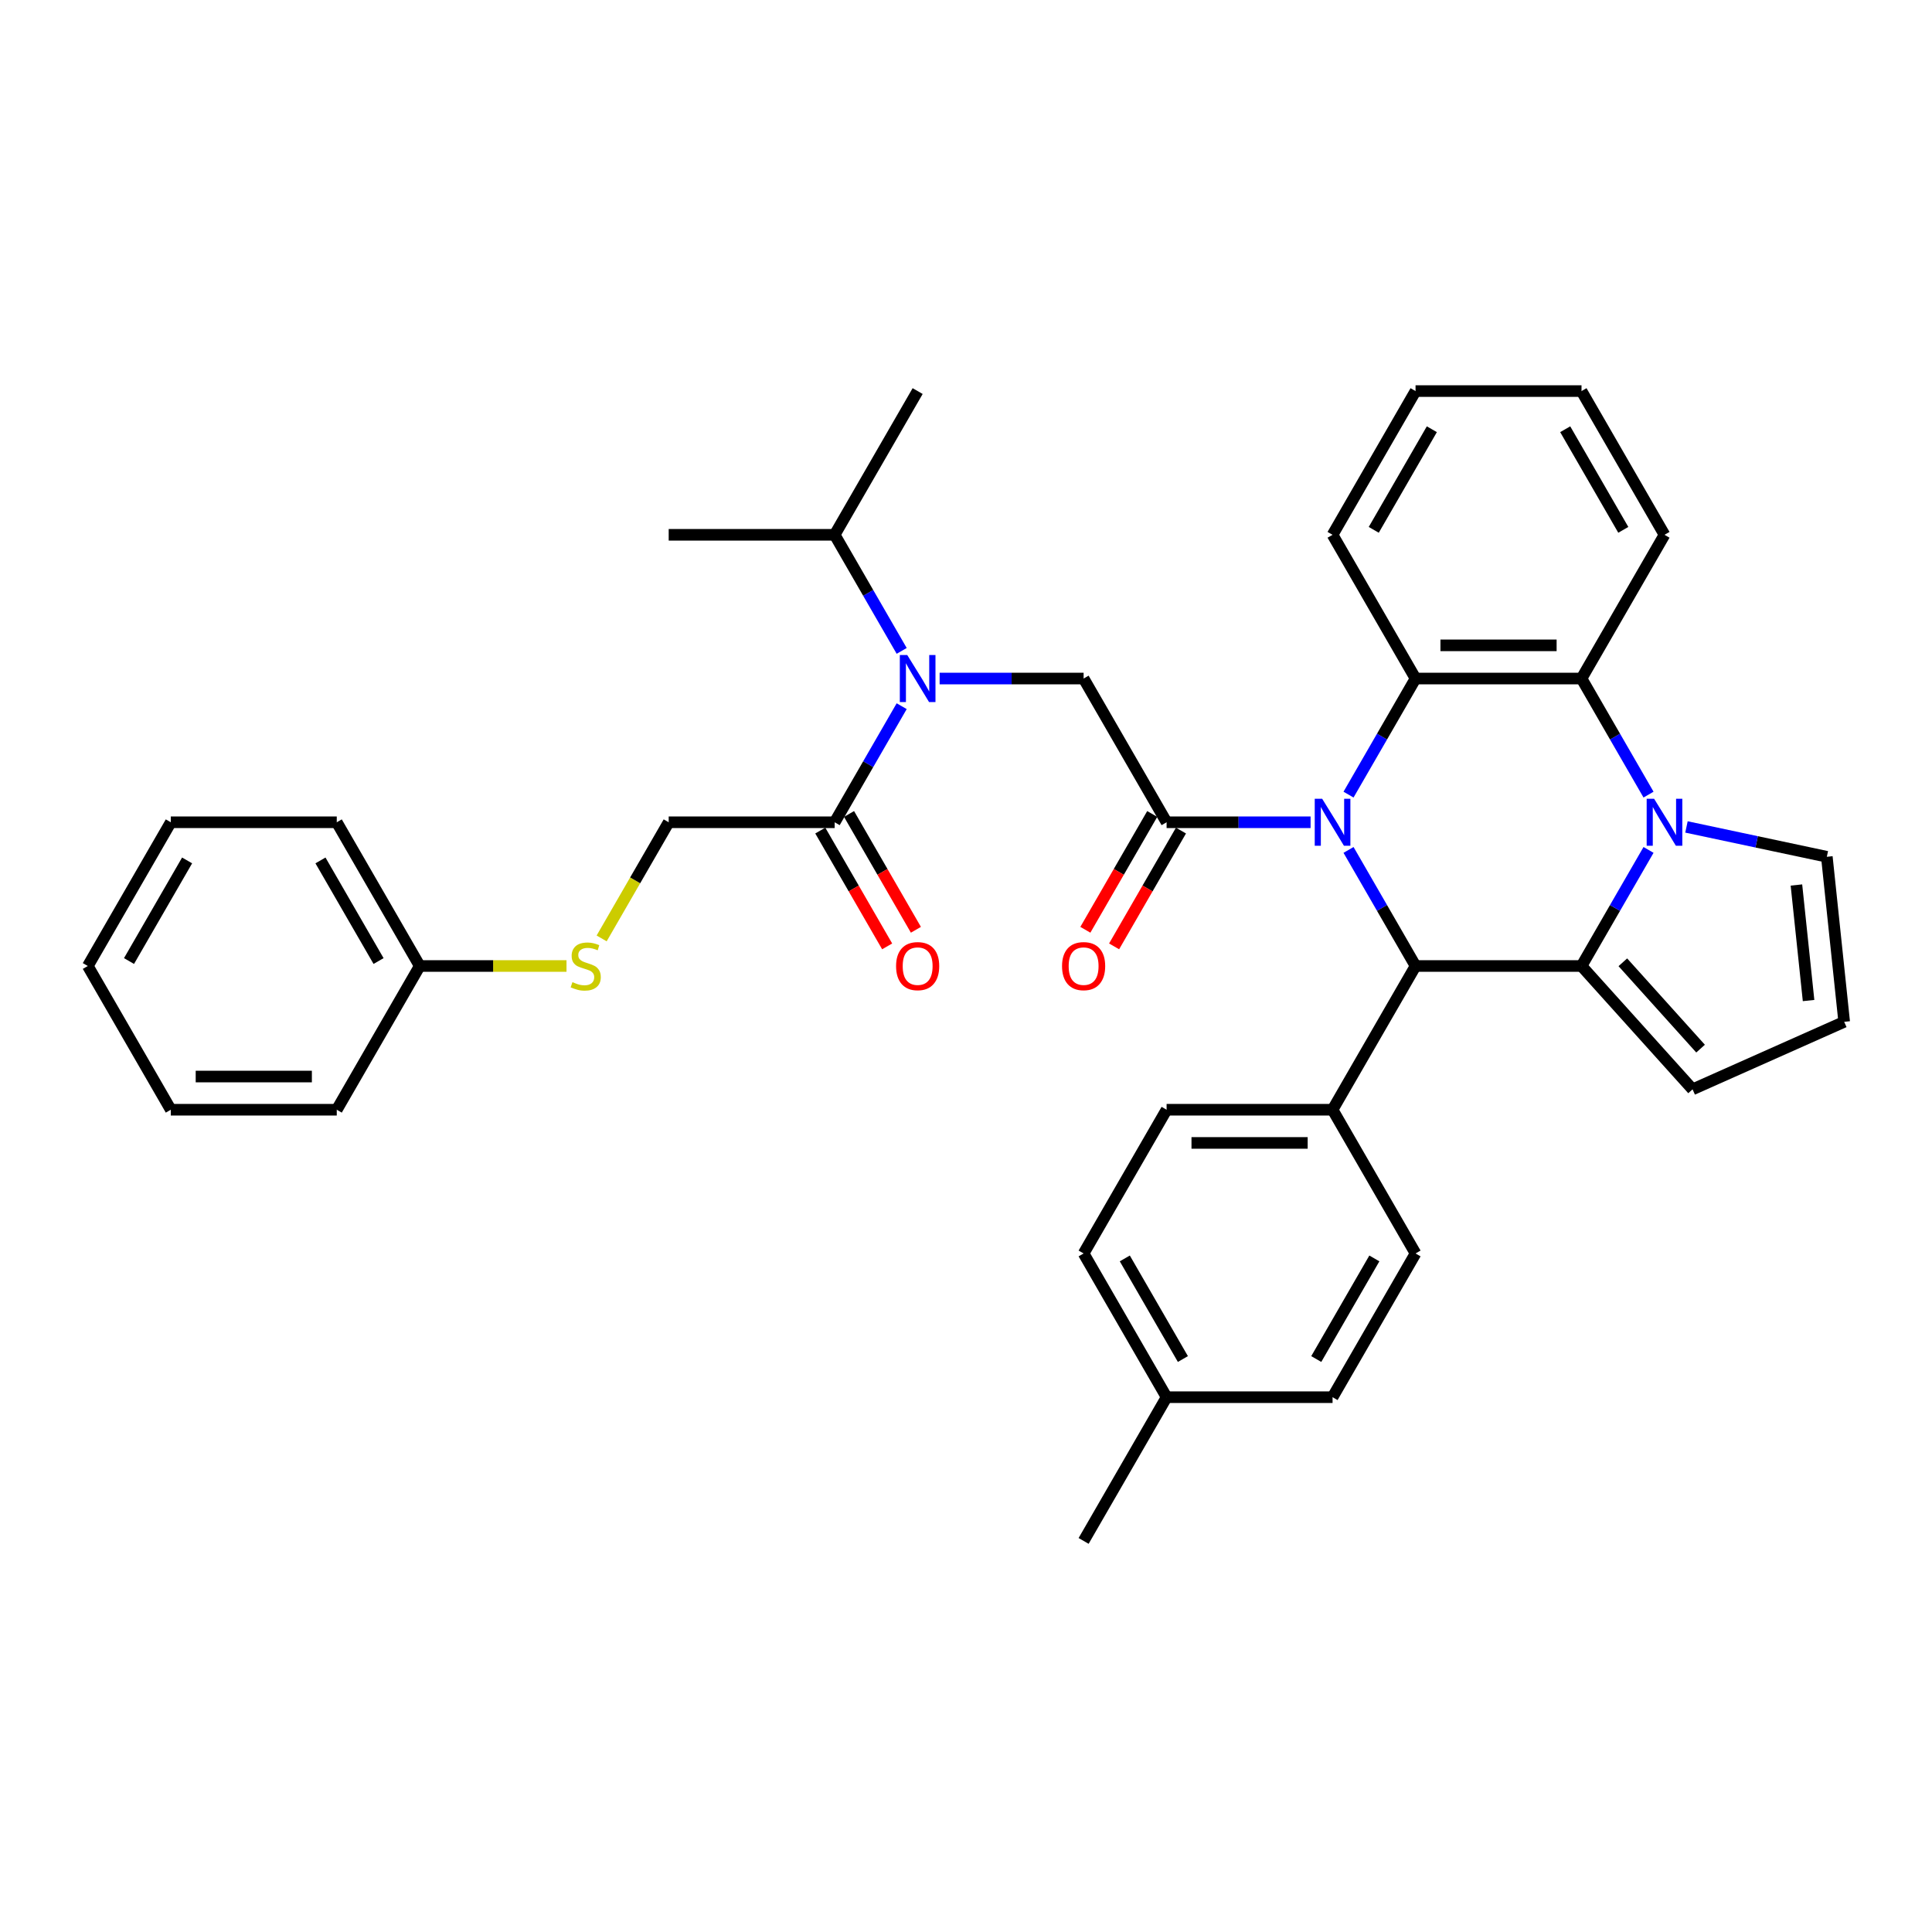 <?xml version='1.0' encoding='iso-8859-1'?>
<svg version='1.1' baseProfile='full'
              xmlns='http://www.w3.org/2000/svg'
                      xmlns:rdkit='http://www.rdkit.org/xml'
                      xmlns:xlink='http://www.w3.org/1999/xlink'
                  xml:space='preserve'
width='1000px' height='1000px' viewBox='0 0 1000 1000'>
<!-- END OF HEADER -->
<rect style='opacity:1.0;fill:#FFFFFF;stroke:none' width='1000' height='1000' x='0' y='0'> </rect>
<path class='bond-0' d='M 311.409,485.723 L 328.763,455.664' style='fill:none;fill-rule:evenodd;stroke:#CCCC00;stroke-width:6px;stroke-linecap:butt;stroke-linejoin:miter;stroke-opacity:1' />
<path class='bond-0' d='M 328.763,455.664 L 346.117,425.605' style='fill:none;fill-rule:evenodd;stroke:#000000;stroke-width:6px;stroke-linecap:butt;stroke-linejoin:miter;stroke-opacity:1' />
<path class='bond-1' d='M 293.218,500 L 255.24,500' style='fill:none;fill-rule:evenodd;stroke:#CCCC00;stroke-width:6px;stroke-linecap:butt;stroke-linejoin:miter;stroke-opacity:1' />
<path class='bond-1' d='M 255.24,500 L 217.262,500' style='fill:none;fill-rule:evenodd;stroke:#000000;stroke-width:6px;stroke-linecap:butt;stroke-linejoin:miter;stroke-opacity:1' />
<path class='bond-2' d='M 486.347,351.21 L 523.612,351.21' style='fill:none;fill-rule:evenodd;stroke:#0000FF;stroke-width:6px;stroke-linecap:butt;stroke-linejoin:miter;stroke-opacity:1' />
<path class='bond-2' d='M 523.612,351.21 L 560.877,351.21' style='fill:none;fill-rule:evenodd;stroke:#000000;stroke-width:6px;stroke-linecap:butt;stroke-linejoin:miter;stroke-opacity:1' />
<path class='bond-3' d='M 466.71,365.522 L 449.366,395.564' style='fill:none;fill-rule:evenodd;stroke:#0000FF;stroke-width:6px;stroke-linecap:butt;stroke-linejoin:miter;stroke-opacity:1' />
<path class='bond-3' d='M 449.366,395.564 L 432.021,425.605' style='fill:none;fill-rule:evenodd;stroke:#000000;stroke-width:6px;stroke-linecap:butt;stroke-linejoin:miter;stroke-opacity:1' />
<path class='bond-4' d='M 466.71,336.899 L 449.366,306.857' style='fill:none;fill-rule:evenodd;stroke:#0000FF;stroke-width:6px;stroke-linecap:butt;stroke-linejoin:miter;stroke-opacity:1' />
<path class='bond-4' d='M 449.366,306.857 L 432.021,276.816' style='fill:none;fill-rule:evenodd;stroke:#000000;stroke-width:6px;stroke-linecap:butt;stroke-linejoin:miter;stroke-opacity:1' />
<path class='bond-5' d='M 603.829,425.605 L 641.094,425.605' style='fill:none;fill-rule:evenodd;stroke:#000000;stroke-width:6px;stroke-linecap:butt;stroke-linejoin:miter;stroke-opacity:1' />
<path class='bond-5' d='M 641.094,425.605 L 678.359,425.605' style='fill:none;fill-rule:evenodd;stroke:#0000FF;stroke-width:6px;stroke-linecap:butt;stroke-linejoin:miter;stroke-opacity:1' />
<path class='bond-6' d='M 596.389,421.31 L 579.084,451.283' style='fill:none;fill-rule:evenodd;stroke:#000000;stroke-width:6px;stroke-linecap:butt;stroke-linejoin:miter;stroke-opacity:1' />
<path class='bond-6' d='M 579.084,451.283 L 561.779,481.256' style='fill:none;fill-rule:evenodd;stroke:#FF0000;stroke-width:6px;stroke-linecap:butt;stroke-linejoin:miter;stroke-opacity:1' />
<path class='bond-6' d='M 611.268,429.9 L 593.963,459.873' style='fill:none;fill-rule:evenodd;stroke:#000000;stroke-width:6px;stroke-linecap:butt;stroke-linejoin:miter;stroke-opacity:1' />
<path class='bond-6' d='M 593.963,459.873 L 576.658,489.846' style='fill:none;fill-rule:evenodd;stroke:#FF0000;stroke-width:6px;stroke-linecap:butt;stroke-linejoin:miter;stroke-opacity:1' />
<path class='bond-7' d='M 603.829,425.605 L 560.877,351.21' style='fill:none;fill-rule:evenodd;stroke:#000000;stroke-width:6px;stroke-linecap:butt;stroke-linejoin:miter;stroke-opacity:1' />
<path class='bond-8' d='M 424.582,429.9 L 441.887,459.873' style='fill:none;fill-rule:evenodd;stroke:#000000;stroke-width:6px;stroke-linecap:butt;stroke-linejoin:miter;stroke-opacity:1' />
<path class='bond-8' d='M 441.887,459.873 L 459.191,489.846' style='fill:none;fill-rule:evenodd;stroke:#FF0000;stroke-width:6px;stroke-linecap:butt;stroke-linejoin:miter;stroke-opacity:1' />
<path class='bond-8' d='M 439.461,421.31 L 456.765,451.283' style='fill:none;fill-rule:evenodd;stroke:#000000;stroke-width:6px;stroke-linecap:butt;stroke-linejoin:miter;stroke-opacity:1' />
<path class='bond-8' d='M 456.765,451.283 L 474.07,481.256' style='fill:none;fill-rule:evenodd;stroke:#FF0000;stroke-width:6px;stroke-linecap:butt;stroke-linejoin:miter;stroke-opacity:1' />
<path class='bond-9' d='M 432.021,425.605 L 346.117,425.605' style='fill:none;fill-rule:evenodd;stroke:#000000;stroke-width:6px;stroke-linecap:butt;stroke-linejoin:miter;stroke-opacity:1' />
<path class='bond-10' d='M 217.262,500 L 174.31,425.605' style='fill:none;fill-rule:evenodd;stroke:#000000;stroke-width:6px;stroke-linecap:butt;stroke-linejoin:miter;stroke-opacity:1' />
<path class='bond-10' d='M 195.94,497.431 L 165.874,445.355' style='fill:none;fill-rule:evenodd;stroke:#000000;stroke-width:6px;stroke-linecap:butt;stroke-linejoin:miter;stroke-opacity:1' />
<path class='bond-11' d='M 217.262,500 L 174.31,574.395' style='fill:none;fill-rule:evenodd;stroke:#000000;stroke-width:6px;stroke-linecap:butt;stroke-linejoin:miter;stroke-opacity:1' />
<path class='bond-12' d='M 432.021,276.816 L 346.117,276.816' style='fill:none;fill-rule:evenodd;stroke:#000000;stroke-width:6px;stroke-linecap:butt;stroke-linejoin:miter;stroke-opacity:1' />
<path class='bond-13' d='M 432.021,276.816 L 474.973,202.421' style='fill:none;fill-rule:evenodd;stroke:#000000;stroke-width:6px;stroke-linecap:butt;stroke-linejoin:miter;stroke-opacity:1' />
<path class='bond-14' d='M 697.995,411.294 L 715.34,381.252' style='fill:none;fill-rule:evenodd;stroke:#0000FF;stroke-width:6px;stroke-linecap:butt;stroke-linejoin:miter;stroke-opacity:1' />
<path class='bond-14' d='M 715.34,381.252 L 732.684,351.21' style='fill:none;fill-rule:evenodd;stroke:#000000;stroke-width:6px;stroke-linecap:butt;stroke-linejoin:miter;stroke-opacity:1' />
<path class='bond-15' d='M 697.995,439.917 L 715.34,469.958' style='fill:none;fill-rule:evenodd;stroke:#0000FF;stroke-width:6px;stroke-linecap:butt;stroke-linejoin:miter;stroke-opacity:1' />
<path class='bond-15' d='M 715.34,469.958 L 732.684,500' style='fill:none;fill-rule:evenodd;stroke:#000000;stroke-width:6px;stroke-linecap:butt;stroke-linejoin:miter;stroke-opacity:1' />
<path class='bond-16' d='M 876.069,563.839 L 818.588,500' style='fill:none;fill-rule:evenodd;stroke:#000000;stroke-width:6px;stroke-linecap:butt;stroke-linejoin:miter;stroke-opacity:1' />
<path class='bond-16' d='M 880.214,542.767 L 839.978,498.08' style='fill:none;fill-rule:evenodd;stroke:#000000;stroke-width:6px;stroke-linecap:butt;stroke-linejoin:miter;stroke-opacity:1' />
<path class='bond-17' d='M 876.069,563.839 L 954.545,528.899' style='fill:none;fill-rule:evenodd;stroke:#000000;stroke-width:6px;stroke-linecap:butt;stroke-linejoin:miter;stroke-opacity:1' />
<path class='bond-18' d='M 954.545,528.899 L 945.566,443.466' style='fill:none;fill-rule:evenodd;stroke:#000000;stroke-width:6px;stroke-linecap:butt;stroke-linejoin:miter;stroke-opacity:1' />
<path class='bond-18' d='M 936.112,517.88 L 929.826,458.076' style='fill:none;fill-rule:evenodd;stroke:#000000;stroke-width:6px;stroke-linecap:butt;stroke-linejoin:miter;stroke-opacity:1' />
<path class='bond-19' d='M 945.566,443.466 L 909.24,435.744' style='fill:none;fill-rule:evenodd;stroke:#000000;stroke-width:6px;stroke-linecap:butt;stroke-linejoin:miter;stroke-opacity:1' />
<path class='bond-19' d='M 909.24,435.744 L 872.913,428.023' style='fill:none;fill-rule:evenodd;stroke:#0000FF;stroke-width:6px;stroke-linecap:butt;stroke-linejoin:miter;stroke-opacity:1' />
<path class='bond-20' d='M 818.588,500 L 835.932,469.958' style='fill:none;fill-rule:evenodd;stroke:#000000;stroke-width:6px;stroke-linecap:butt;stroke-linejoin:miter;stroke-opacity:1' />
<path class='bond-20' d='M 835.932,469.958 L 853.277,439.917' style='fill:none;fill-rule:evenodd;stroke:#0000FF;stroke-width:6px;stroke-linecap:butt;stroke-linejoin:miter;stroke-opacity:1' />
<path class='bond-21' d='M 818.588,500 L 732.684,500' style='fill:none;fill-rule:evenodd;stroke:#000000;stroke-width:6px;stroke-linecap:butt;stroke-linejoin:miter;stroke-opacity:1' />
<path class='bond-22' d='M 853.277,411.294 L 835.932,381.252' style='fill:none;fill-rule:evenodd;stroke:#0000FF;stroke-width:6px;stroke-linecap:butt;stroke-linejoin:miter;stroke-opacity:1' />
<path class='bond-22' d='M 835.932,381.252 L 818.588,351.21' style='fill:none;fill-rule:evenodd;stroke:#000000;stroke-width:6px;stroke-linecap:butt;stroke-linejoin:miter;stroke-opacity:1' />
<path class='bond-23' d='M 732.684,500 L 689.732,574.395' style='fill:none;fill-rule:evenodd;stroke:#000000;stroke-width:6px;stroke-linecap:butt;stroke-linejoin:miter;stroke-opacity:1' />
<path class='bond-24' d='M 732.684,351.21 L 818.588,351.21' style='fill:none;fill-rule:evenodd;stroke:#000000;stroke-width:6px;stroke-linecap:butt;stroke-linejoin:miter;stroke-opacity:1' />
<path class='bond-24' d='M 745.57,334.03 L 805.702,334.03' style='fill:none;fill-rule:evenodd;stroke:#000000;stroke-width:6px;stroke-linecap:butt;stroke-linejoin:miter;stroke-opacity:1' />
<path class='bond-25' d='M 732.684,351.21 L 689.732,276.816' style='fill:none;fill-rule:evenodd;stroke:#000000;stroke-width:6px;stroke-linecap:butt;stroke-linejoin:miter;stroke-opacity:1' />
<path class='bond-26' d='M 818.588,351.21 L 861.54,276.816' style='fill:none;fill-rule:evenodd;stroke:#000000;stroke-width:6px;stroke-linecap:butt;stroke-linejoin:miter;stroke-opacity:1' />
<path class='bond-27' d='M 861.54,276.816 L 818.588,202.421' style='fill:none;fill-rule:evenodd;stroke:#000000;stroke-width:6px;stroke-linecap:butt;stroke-linejoin:miter;stroke-opacity:1' />
<path class='bond-27' d='M 840.218,274.247 L 810.152,222.17' style='fill:none;fill-rule:evenodd;stroke:#000000;stroke-width:6px;stroke-linecap:butt;stroke-linejoin:miter;stroke-opacity:1' />
<path class='bond-28' d='M 818.588,202.421 L 732.684,202.421' style='fill:none;fill-rule:evenodd;stroke:#000000;stroke-width:6px;stroke-linecap:butt;stroke-linejoin:miter;stroke-opacity:1' />
<path class='bond-29' d='M 732.684,202.421 L 689.732,276.816' style='fill:none;fill-rule:evenodd;stroke:#000000;stroke-width:6px;stroke-linecap:butt;stroke-linejoin:miter;stroke-opacity:1' />
<path class='bond-29' d='M 741.12,222.17 L 711.054,274.247' style='fill:none;fill-rule:evenodd;stroke:#000000;stroke-width:6px;stroke-linecap:butt;stroke-linejoin:miter;stroke-opacity:1' />
<path class='bond-30' d='M 689.732,574.395 L 732.684,648.79' style='fill:none;fill-rule:evenodd;stroke:#000000;stroke-width:6px;stroke-linecap:butt;stroke-linejoin:miter;stroke-opacity:1' />
<path class='bond-31' d='M 689.732,574.395 L 603.829,574.395' style='fill:none;fill-rule:evenodd;stroke:#000000;stroke-width:6px;stroke-linecap:butt;stroke-linejoin:miter;stroke-opacity:1' />
<path class='bond-31' d='M 676.847,591.576 L 616.714,591.576' style='fill:none;fill-rule:evenodd;stroke:#000000;stroke-width:6px;stroke-linecap:butt;stroke-linejoin:miter;stroke-opacity:1' />
<path class='bond-32' d='M 603.829,723.184 L 560.877,648.79' style='fill:none;fill-rule:evenodd;stroke:#000000;stroke-width:6px;stroke-linecap:butt;stroke-linejoin:miter;stroke-opacity:1' />
<path class='bond-32' d='M 612.265,703.435 L 582.198,651.358' style='fill:none;fill-rule:evenodd;stroke:#000000;stroke-width:6px;stroke-linecap:butt;stroke-linejoin:miter;stroke-opacity:1' />
<path class='bond-33' d='M 603.829,723.184 L 560.877,797.579' style='fill:none;fill-rule:evenodd;stroke:#000000;stroke-width:6px;stroke-linecap:butt;stroke-linejoin:miter;stroke-opacity:1' />
<path class='bond-34' d='M 603.829,723.184 L 689.732,723.184' style='fill:none;fill-rule:evenodd;stroke:#000000;stroke-width:6px;stroke-linecap:butt;stroke-linejoin:miter;stroke-opacity:1' />
<path class='bond-35' d='M 732.684,648.79 L 689.732,723.184' style='fill:none;fill-rule:evenodd;stroke:#000000;stroke-width:6px;stroke-linecap:butt;stroke-linejoin:miter;stroke-opacity:1' />
<path class='bond-35' d='M 711.362,651.358 L 681.296,703.435' style='fill:none;fill-rule:evenodd;stroke:#000000;stroke-width:6px;stroke-linecap:butt;stroke-linejoin:miter;stroke-opacity:1' />
<path class='bond-36' d='M 603.829,574.395 L 560.877,648.79' style='fill:none;fill-rule:evenodd;stroke:#000000;stroke-width:6px;stroke-linecap:butt;stroke-linejoin:miter;stroke-opacity:1' />
<path class='bond-37' d='M 174.31,425.605 L 88.406,425.605' style='fill:none;fill-rule:evenodd;stroke:#000000;stroke-width:6px;stroke-linecap:butt;stroke-linejoin:miter;stroke-opacity:1' />
<path class='bond-38' d='M 174.31,574.395 L 88.406,574.395' style='fill:none;fill-rule:evenodd;stroke:#000000;stroke-width:6px;stroke-linecap:butt;stroke-linejoin:miter;stroke-opacity:1' />
<path class='bond-38' d='M 161.425,557.214 L 101.292,557.214' style='fill:none;fill-rule:evenodd;stroke:#000000;stroke-width:6px;stroke-linecap:butt;stroke-linejoin:miter;stroke-opacity:1' />
<path class='bond-39' d='M 88.406,425.605 L 45.455,500' style='fill:none;fill-rule:evenodd;stroke:#000000;stroke-width:6px;stroke-linecap:butt;stroke-linejoin:miter;stroke-opacity:1' />
<path class='bond-39' d='M 96.843,445.355 L 66.776,497.431' style='fill:none;fill-rule:evenodd;stroke:#000000;stroke-width:6px;stroke-linecap:butt;stroke-linejoin:miter;stroke-opacity:1' />
<path class='bond-40' d='M 88.406,574.395 L 45.455,500' style='fill:none;fill-rule:evenodd;stroke:#000000;stroke-width:6px;stroke-linecap:butt;stroke-linejoin:miter;stroke-opacity:1' />
<path  class='atom-0' d='M 296.293 508.35
Q 296.568 508.453, 297.702 508.934
Q 298.836 509.415, 300.073 509.724
Q 301.344 509.999, 302.581 509.999
Q 304.884 509.999, 306.224 508.9
Q 307.564 507.766, 307.564 505.807
Q 307.564 504.467, 306.877 503.642
Q 306.224 502.818, 305.193 502.371
Q 304.162 501.924, 302.444 501.409
Q 300.279 500.756, 298.974 500.137
Q 297.702 499.519, 296.774 498.213
Q 295.881 496.907, 295.881 494.708
Q 295.881 491.65, 297.943 489.76
Q 300.039 487.87, 304.162 487.87
Q 306.98 487.87, 310.175 489.21
L 309.385 491.856
Q 306.464 490.654, 304.265 490.654
Q 301.894 490.654, 300.589 491.65
Q 299.283 492.612, 299.317 494.296
Q 299.317 495.602, 299.97 496.392
Q 300.657 497.182, 301.619 497.629
Q 302.616 498.076, 304.265 498.591
Q 306.464 499.278, 307.77 499.966
Q 309.076 500.653, 310.004 502.062
Q 310.966 503.436, 310.966 505.807
Q 310.966 509.175, 308.698 510.996
Q 306.464 512.782, 302.719 512.782
Q 300.554 512.782, 298.905 512.301
Q 297.29 511.855, 295.366 511.064
L 296.293 508.35
' fill='#CCCC00'/>
<path  class='atom-1' d='M 469.595 339.046
L 477.567 351.932
Q 478.358 353.203, 479.629 355.506
Q 480.9 357.808, 480.969 357.945
L 480.969 339.046
L 484.199 339.046
L 484.199 363.374
L 480.866 363.374
L 472.31 349.286
Q 471.313 347.637, 470.248 345.747
Q 469.217 343.857, 468.908 343.273
L 468.908 363.374
L 465.747 363.374
L 465.747 339.046
L 469.595 339.046
' fill='#0000FF'/>
<path  class='atom-3' d='M 549.709 500.069
Q 549.709 494.227, 552.596 490.963
Q 555.482 487.699, 560.877 487.699
Q 566.271 487.699, 569.158 490.963
Q 572.044 494.227, 572.044 500.069
Q 572.044 505.979, 569.123 509.346
Q 566.203 512.679, 560.877 512.679
Q 555.516 512.679, 552.596 509.346
Q 549.709 506.013, 549.709 500.069
M 560.877 509.93
Q 564.588 509.93, 566.581 507.456
Q 568.608 504.948, 568.608 500.069
Q 568.608 495.292, 566.581 492.887
Q 564.588 490.448, 560.877 490.448
Q 557.166 490.448, 555.138 492.853
Q 553.145 495.258, 553.145 500.069
Q 553.145 504.982, 555.138 507.456
Q 557.166 509.93, 560.877 509.93
' fill='#FF0000'/>
<path  class='atom-6' d='M 463.806 500.069
Q 463.806 494.227, 466.692 490.963
Q 469.578 487.699, 474.973 487.699
Q 480.368 487.699, 483.254 490.963
Q 486.14 494.227, 486.14 500.069
Q 486.14 505.979, 483.22 509.346
Q 480.299 512.679, 474.973 512.679
Q 469.613 512.679, 466.692 509.346
Q 463.806 506.013, 463.806 500.069
M 474.973 509.93
Q 478.684 509.93, 480.677 507.456
Q 482.704 504.948, 482.704 500.069
Q 482.704 495.292, 480.677 492.887
Q 478.684 490.448, 474.973 490.448
Q 471.262 490.448, 469.235 492.853
Q 467.242 495.258, 467.242 500.069
Q 467.242 504.982, 469.235 507.456
Q 471.262 509.93, 474.973 509.93
' fill='#FF0000'/>
<path  class='atom-11' d='M 684.355 413.441
L 692.327 426.327
Q 693.117 427.598, 694.388 429.9
Q 695.66 432.203, 695.728 432.34
L 695.728 413.441
L 698.958 413.441
L 698.958 437.769
L 695.625 437.769
L 687.069 423.681
Q 686.073 422.032, 685.008 420.142
Q 683.977 418.252, 683.667 417.668
L 683.667 437.769
L 680.506 437.769
L 680.506 413.441
L 684.355 413.441
' fill='#0000FF'/>
<path  class='atom-16' d='M 856.162 413.441
L 864.134 426.327
Q 864.924 427.598, 866.196 429.9
Q 867.467 432.203, 867.536 432.34
L 867.536 413.441
L 870.766 413.441
L 870.766 437.769
L 867.433 437.769
L 858.877 423.681
Q 857.88 422.032, 856.815 420.142
Q 855.784 418.252, 855.475 417.668
L 855.475 437.769
L 852.314 437.769
L 852.314 413.441
L 856.162 413.441
' fill='#0000FF'/>
</svg>
